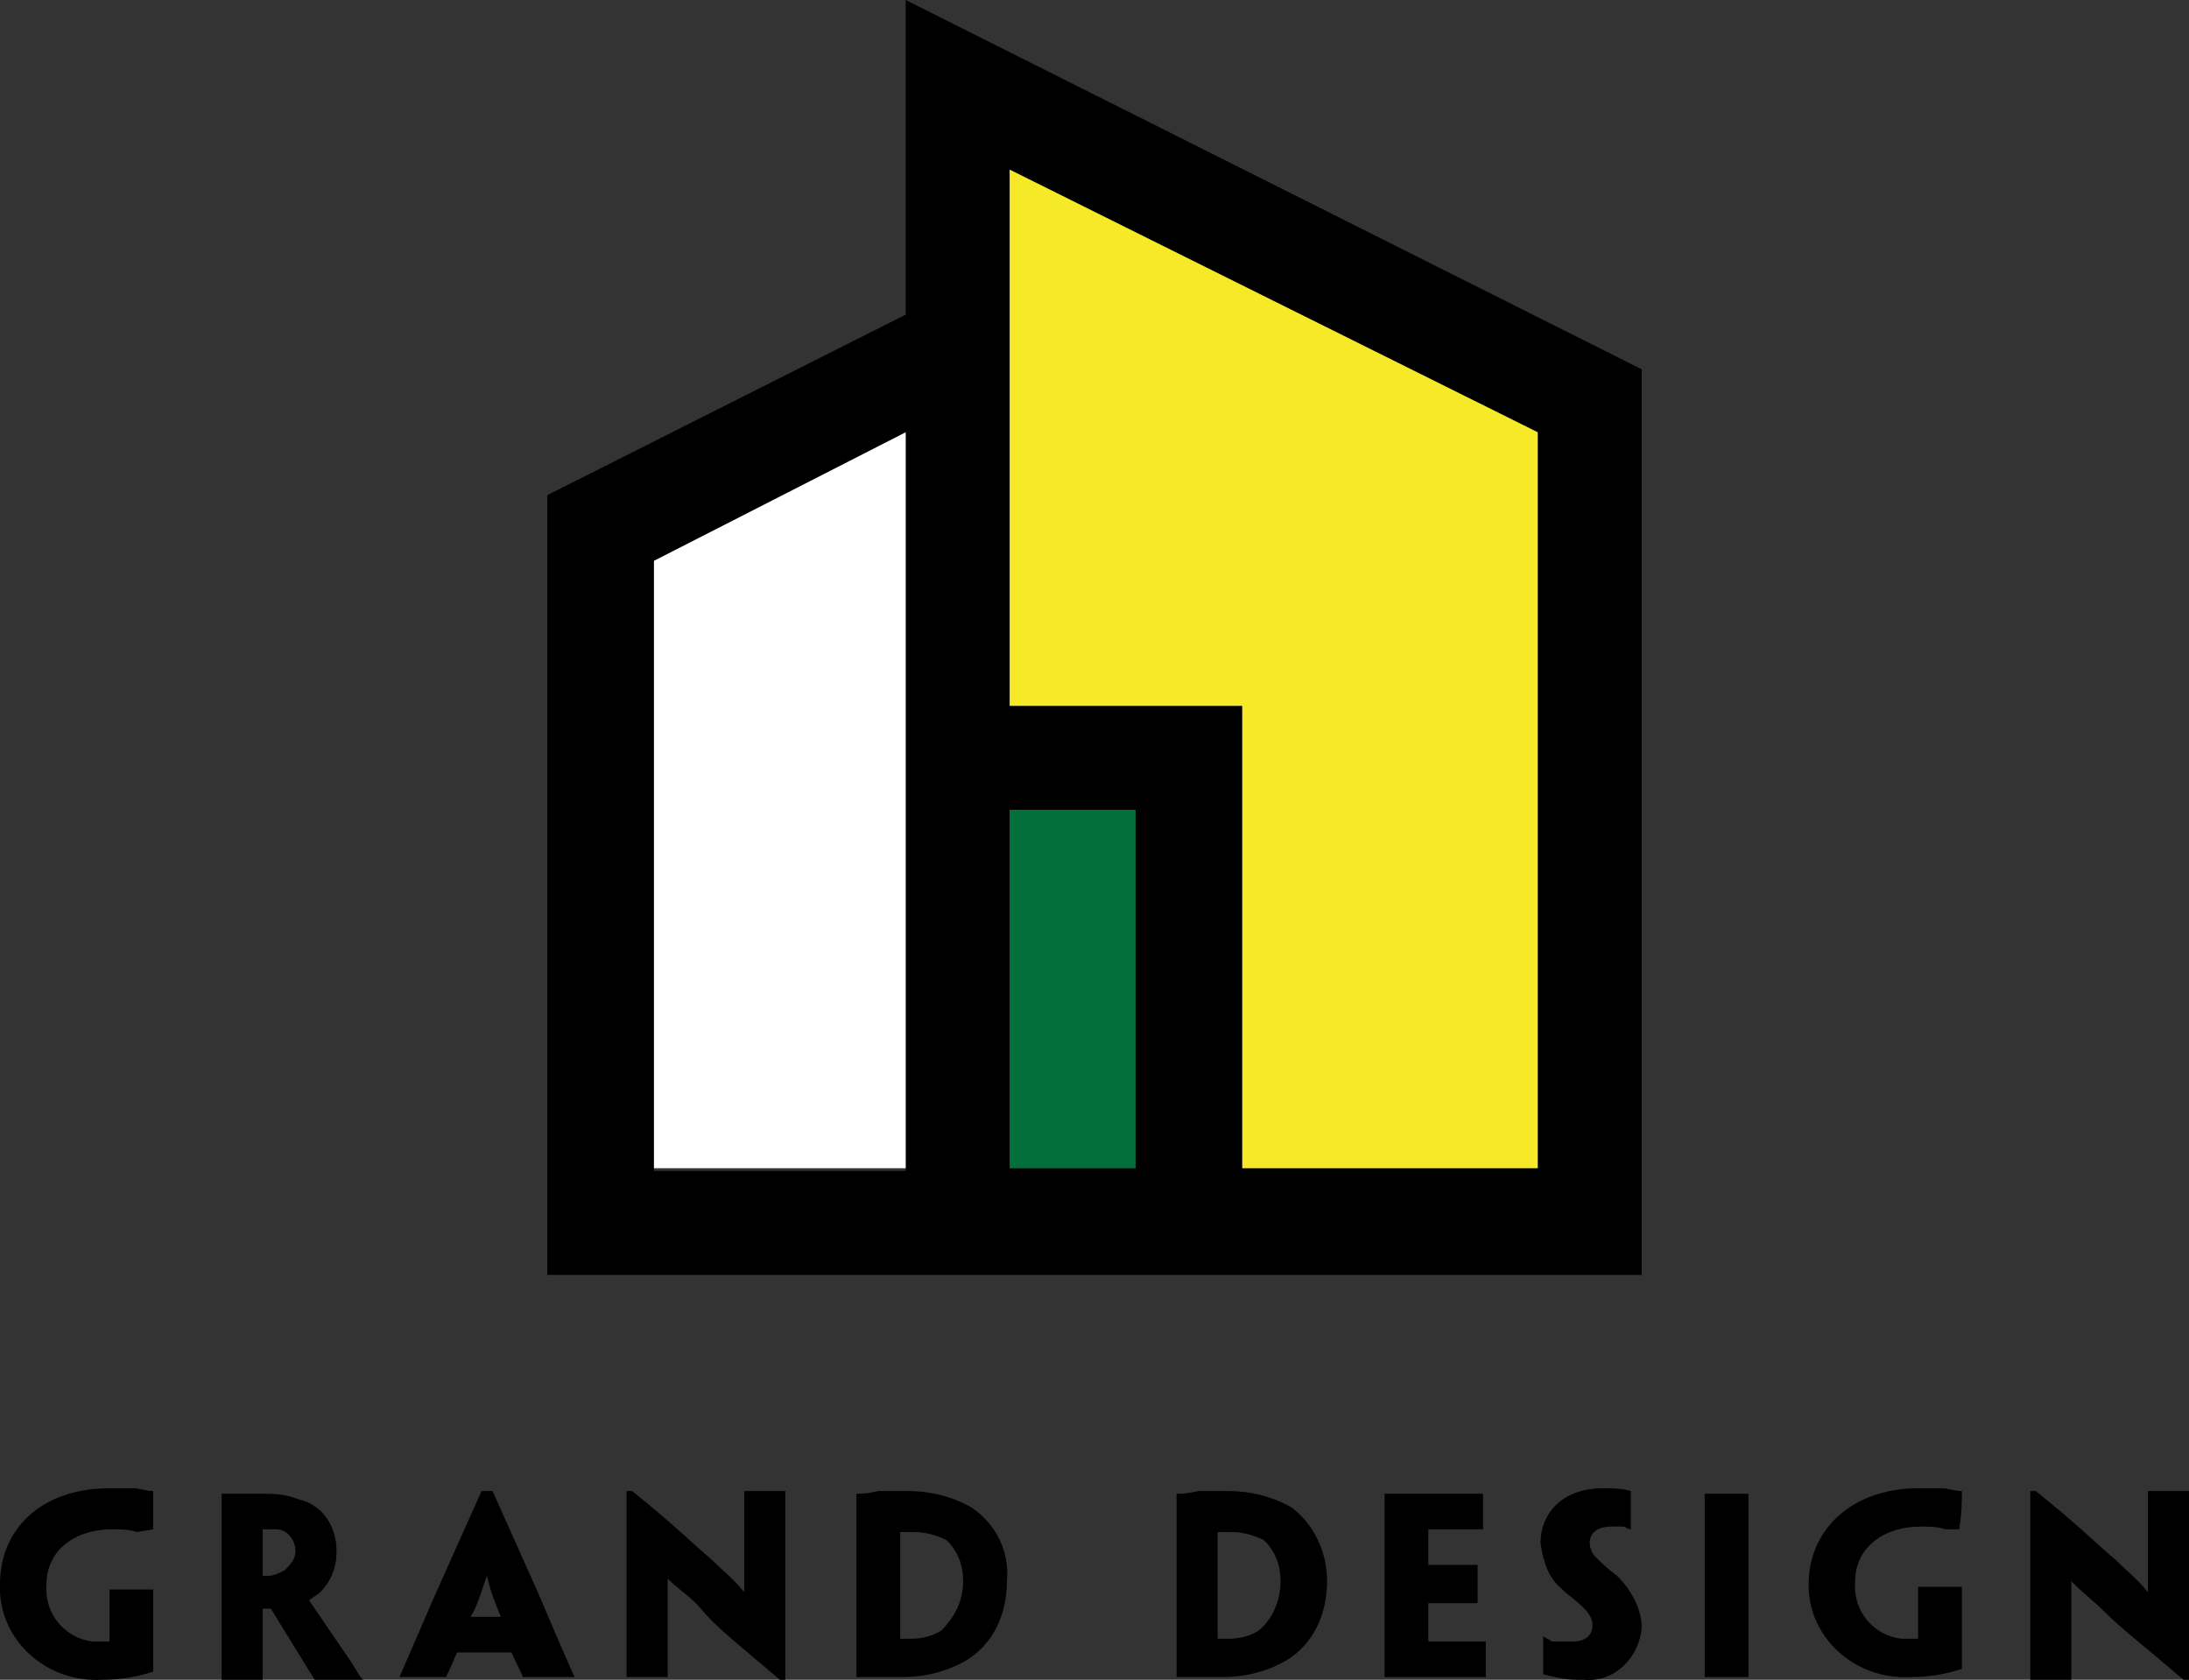 <?xml version="1.0" encoding="utf-8"?>
<!-- Generator: Adobe Illustrator 26.1.0, SVG Export Plug-In . SVG Version: 6.00 Build 0)  -->
<svg version="1.1" id="レイヤー_1" xmlns="http://www.w3.org/2000/svg" xmlns:xlink="http://www.w3.org/1999/xlink" x="0px"
	 y="0px" viewBox="0 0 80 61.4" style="enable-background:new 0 0 80 61.4;" xml:space="preserve">
<rect x="0" y="0" width="80" height="61.4" fill="#333333" stroke="none"/>
<style type="text/css">
	.st0{fill:#F5E928;}
	.st1{fill:#036F3A;}
	.st2{fill:#FFFFFF;}
</style>
<g>
	<path d="M0,57.9c0-2,1.5-3.5,4-3.5c0.3,0,0.6,0,0.9,0c0.2,0,0.4,0.1,0.7,0.1c0,0.4,0,0.8,0,1.4l0,0L5,56c-0.3-0.1-0.6-0.1-0.9-0.1
		c-1.4,0-2.4,0.8-2.4,2c-0.1,1.1,0.7,2,1.7,2.1c0.1,0,0.2,0,0.3,0H4v-1.9h1.6v3c-0.6,0.2-1.2,0.3-1.9,0.3c-1.9,0.1-3.6-1.3-3.7-3.2
		C0,58.1,0,58,0,57.9L0,57.9z"/>
	<path d="M8.1,57.4v-2.8l0.6,0h0.8c0.5,0,0.9,0,1.4,0.2c0.9,0.2,1.4,1,1.4,1.9c0,0.6-0.2,1.1-0.6,1.5c-0.1,0.1-0.3,0.2-0.4,0.3l0,0
		l1.5,2.2c0.2,0.3,0.4,0.7,0.5,0.7l0,0h-1.8l-1.6-2.6H9.6v2.6H8.1V57.4L8.1,57.4z M10.8,56.7c0-0.4-0.3-0.8-0.7-0.8c0,0-0.1,0-0.1,0
		H9.6v1.7h0.2c0.2,0,0.4-0.1,0.6-0.2C10.6,57.2,10.8,57,10.8,56.7L10.8,56.7z"/>
	<path d="M16.7,60.4c-0.2,0.5-0.4,0.9-0.4,0.9l0,0h-1.7l0,0l1.3-3l1.7-3.8H18l1.7,3.8c1.1,2.6,1.3,3,1.3,3l0,0h-1.9l0,0
		c0-0.1-0.2-0.4-0.4-0.9H16.7z M18.3,59.1L18.3,59.1c-0.2-0.5-0.4-1-0.5-1.5l0,0c-0.2,0.5-0.3,1-0.6,1.5l0,0H18.3z"/>
	<path d="M28.7,61.4h-0.2c-1.4-1.2-2.3-1.9-2.8-2.5s-0.8-0.7-1.3-1.2l0,0c0,0.3,0,0.6,0,0.8v2.8h-1.5v-6.8h0.2
		c1.5,1.2,2.3,2,2.9,2.5c0.4,0.4,0.8,0.7,1.2,1.2l0,0c0-0.4,0-0.7,0-1v-2.7h1.5L28.7,61.4L28.7,61.4z"/>
	<path d="M36.8,57.8c0,1.2-0.5,2.3-1.5,2.9c-0.7,0.4-1.5,0.6-2.3,0.6h-1.1l-0.6,0l0,0v-6.7c0.2,0,0.4,0,0.8-0.1h1.1
		c0.8,0,1.6,0.2,2.3,0.6C36.4,55.7,36.9,56.7,36.8,57.8L36.8,57.8z M35.2,57.8c0-0.6-0.2-1.1-0.6-1.5c-0.4-0.2-0.8-0.3-1.2-0.3h-0.5
		v3.9l0,0h0.4c0.4,0,0.8-0.1,1.1-0.3C34.9,59.1,35.2,58.5,35.2,57.8L35.2,57.8z"/>
	<path d="M48.5,57.8c0,1.2-0.5,2.3-1.5,2.9c-0.7,0.4-1.5,0.6-2.3,0.6h-1.1l-0.6,0l0,0v-6.7c0.2,0,0.4,0,0.8-0.1h1.1
		c0.8,0,1.6,0.2,2.3,0.6C48,55.7,48.5,56.7,48.5,57.8L48.5,57.8z M46.8,57.8c0-0.6-0.2-1.1-0.6-1.5c-0.4-0.2-0.8-0.3-1.2-0.3h-0.5
		v3.9l0,0h0.4c0.4,0,0.8-0.1,1.1-0.3C46.5,59.2,46.8,58.5,46.8,57.8L46.8,57.8z"/>
	<polygon points="50.6,57.4 50.6,54.6 50.6,54.6 52.5,54.6 54.2,54.6 54.2,55.9 54.2,55.9 53.2,55.9 52.2,55.9 52.2,57.2 53.2,57.2 
		54,57.2 54,57.2 54,57.9 54,58.6 54,58.6 53.2,58.6 52.2,58.6 52.2,59.8 52.2,60 53.6,60 54.2,60 54.3,60 54.3,61.3 52.6,61.3 
		50.6,61.3 50.6,61.3 50.6,58.3 	"/>
	<path d="M60,59.5c-0.1,1.1-1,2-2.1,1.9c-0.1,0-0.1,0-0.2,0c-0.5,0-0.9-0.1-1.3-0.2c0-0.5,0-0.7,0-1.4l0,0c0.1,0.1,0.2,0.1,0.3,0.2
		C57,60,57.2,60,57.5,60c0.4,0,0.7-0.2,0.7-0.6c0-0.3-0.2-0.5-0.4-0.7c-0.2-0.2-0.5-0.4-0.7-0.6c-0.5-0.4-0.7-1-0.8-1.7
		c0-1,0.7-2,2.3-2c0.3,0,0.7,0,1,0.1c0,0.5,0,0.7,0,1.4l0,0c-0.1,0-0.2-0.1-0.3-0.1c-0.1,0-0.3,0-0.4,0c-0.5,0-0.8,0.2-0.8,0.6
		c0,0.2,0.1,0.4,0.2,0.5c0.2,0.2,0.4,0.4,0.8,0.7C59.7,58.2,60,58.9,60,59.5z"/>
	<polygon points="63.9,58.3 63.9,61.3 63.9,61.3 63.1,61.3 62.3,61.3 62.3,61.3 62.3,58.3 62.3,57.4 62.3,54.6 62.3,54.6 63.1,54.6 
		63.9,54.6 63.9,54.6 63.9,57.4 	"/>
	<path d="M66.1,57.9c0-2,1.6-3.5,4-3.5c0.3,0,0.6,0,0.9,0c0.2,0,0.4,0.1,0.7,0.1c0,0.4,0,0.8-0.1,1.4l0,0l-0.5,0
		c-0.3-0.1-0.6-0.1-0.9-0.1c-1.4,0-2.4,0.8-2.4,2c-0.1,1.1,0.7,2,1.7,2.1c0.1,0,0.2,0,0.3,0h0.3v-1.9h1.6v3
		c-0.6,0.2-1.2,0.3-1.9,0.3c-1.9,0.1-3.6-1.3-3.7-3.2C66.1,58.1,66.1,58,66.1,57.9L66.1,57.9z"/>
	<path d="M80,61.4h-0.2c-1.4-1.2-2.3-1.9-2.8-2.4s-0.8-0.7-1.3-1.2l0,0c0,0.3,0,0.6,0,0.8v2.8h-1.5v-6.9h0.2c1.5,1.2,2.3,2,2.9,2.5
		c0.4,0.4,0.8,0.7,1.2,1.2l0,0c0-0.4,0-0.7,0-1v-2.7H80V61.4z"/>
	<path d="M33.1,0v11.5L20,18.1v28.5h40V13.5L33.1,0z M23.9,42.7V20.5l9.2-4.6v26.9H23.9z M36.9,29.6h4.6v13.1h-4.6V29.6z M56.2,42.7
		H45.4V25.8h-8.5V6.2l19.2,9.6V42.7z"/>
	<polygon class="st0" points="36.9,25.8 45.4,25.8 45.4,42.7 56.2,42.7 56.2,15.8 36.9,6.2 	"/>
	<rect x="36.9" y="29.6" class="st1" width="4.6" height="13.1"/>
	<polygon class="st2" points="23.9,42.7 23.9,20.5 33.1,15.8 33.1,42.7 	"/>
</g>
</svg>
